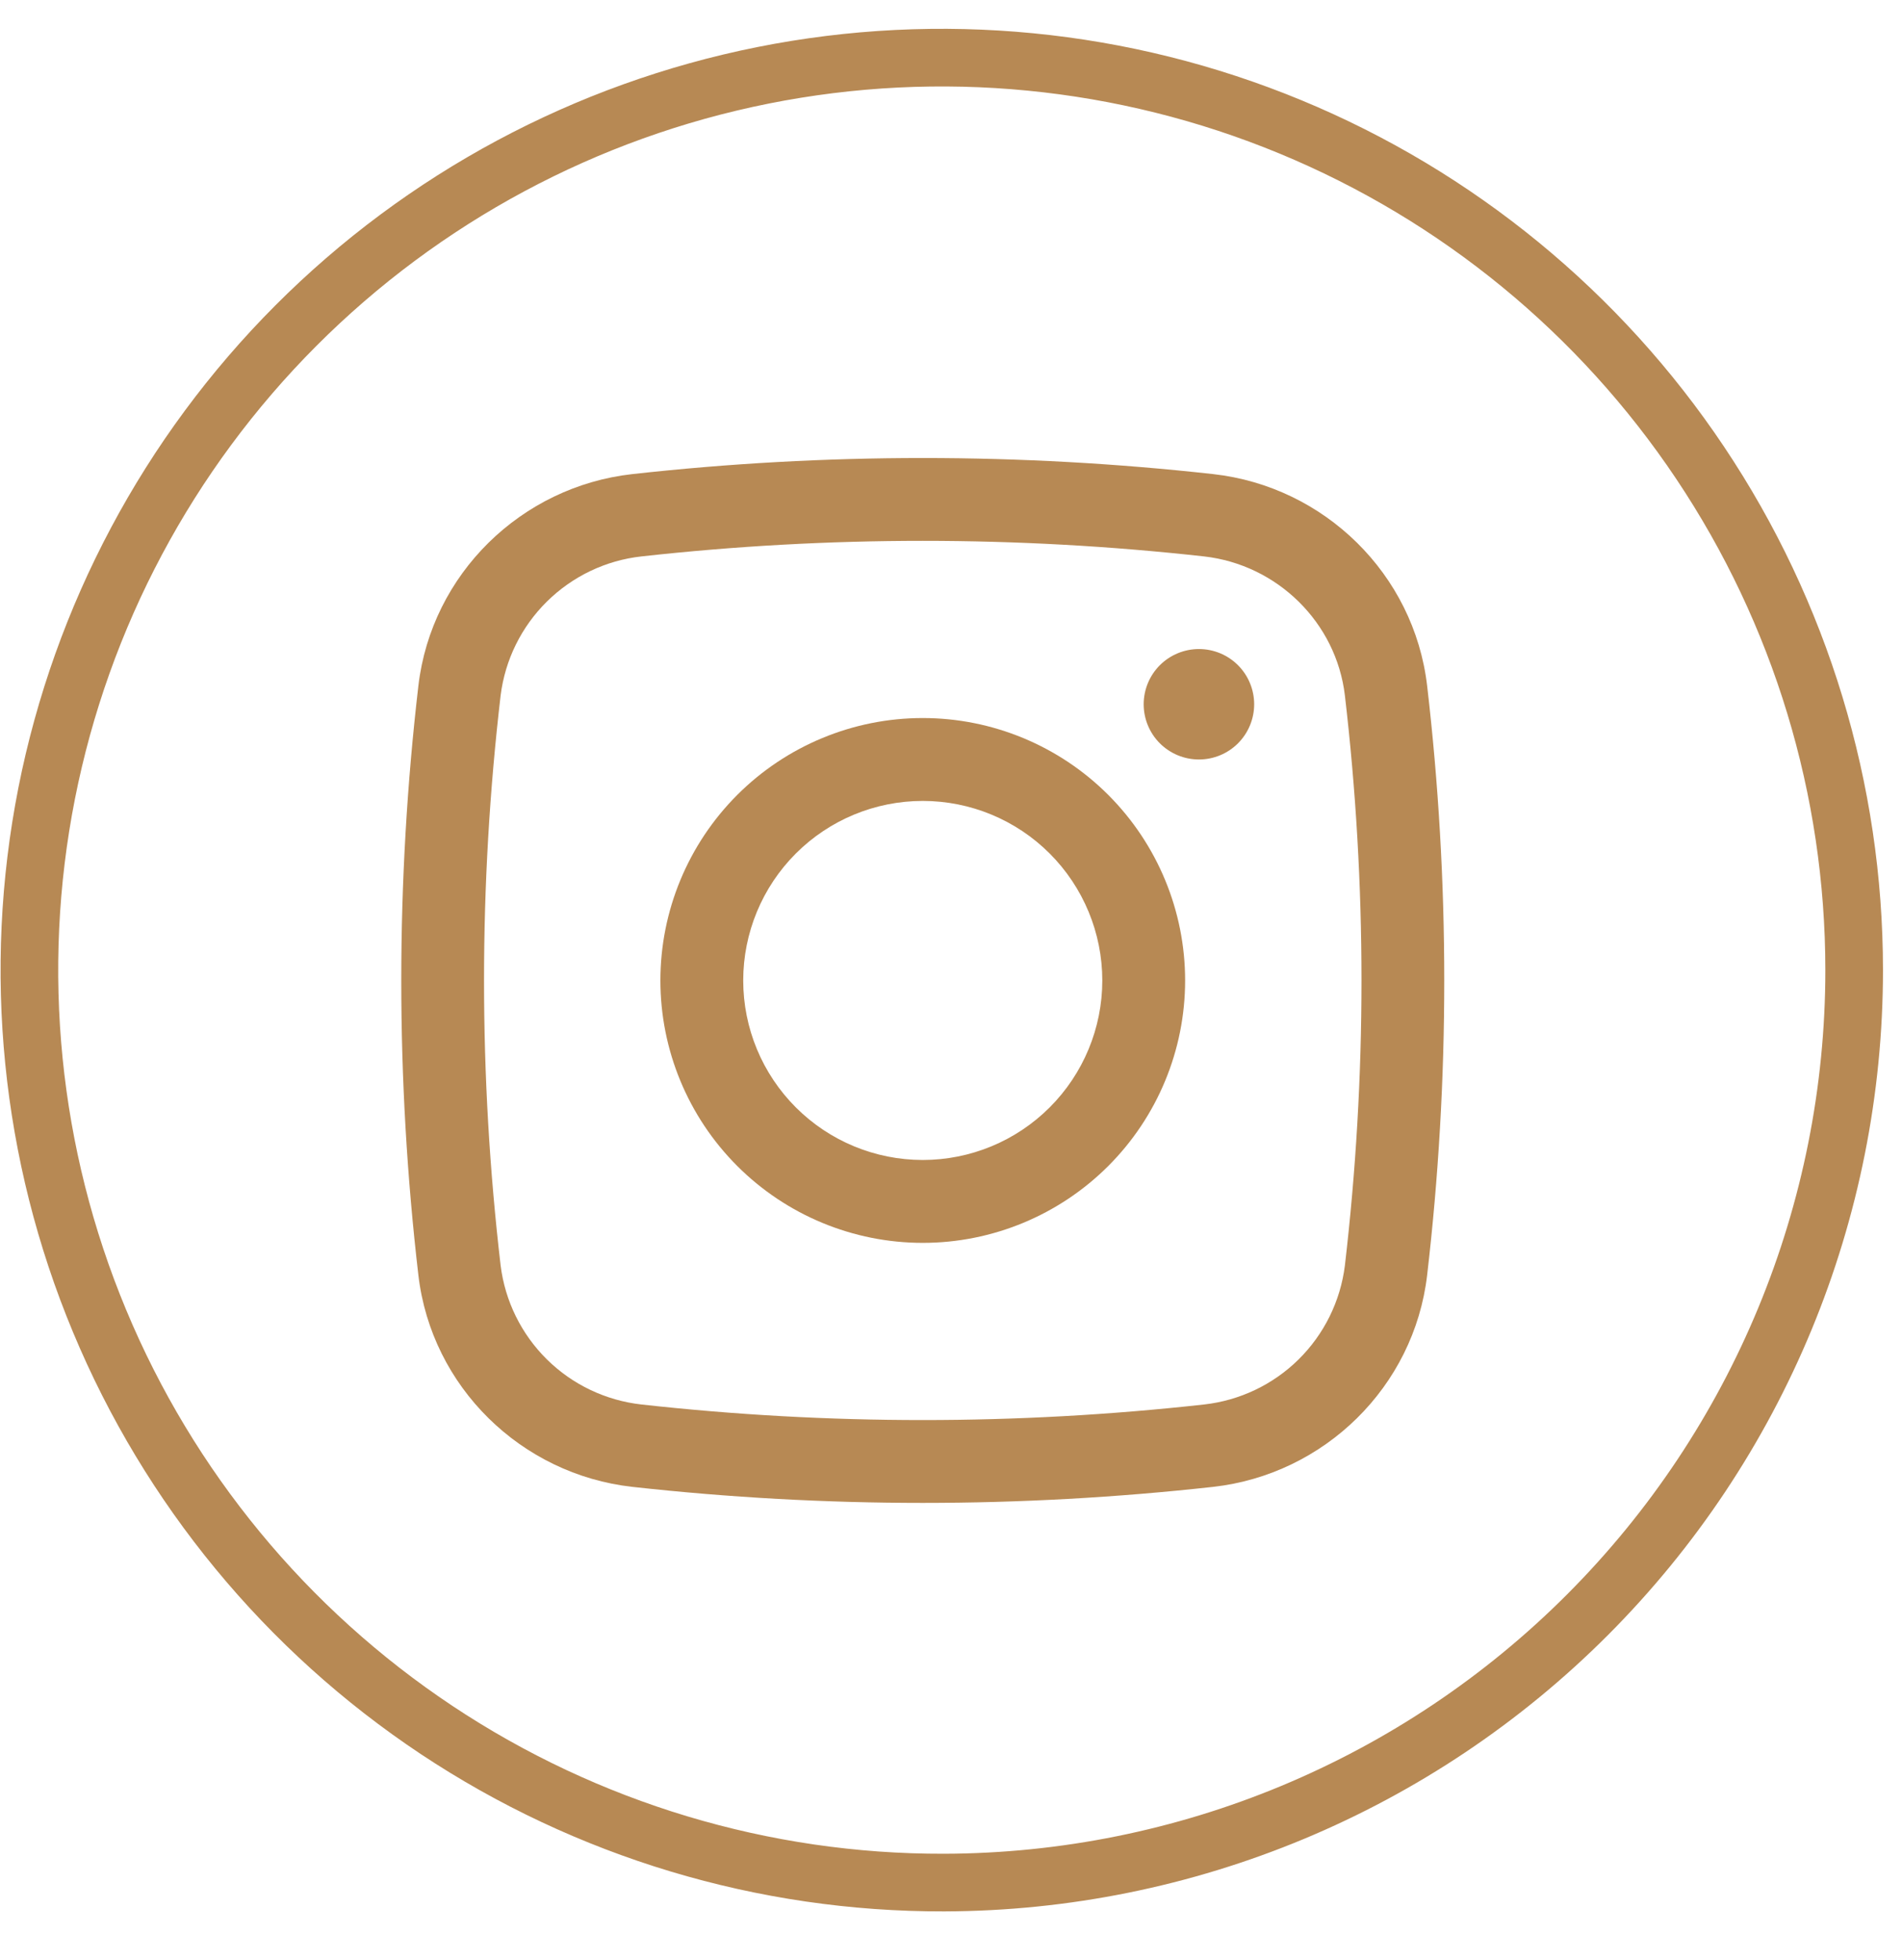 <svg width="33" height="34" viewBox="0 0 33 34" fill="none" xmlns="http://www.w3.org/2000/svg">
<path d="M16.38 32.66C13.247 32.668 10.183 31.746 7.574 30.012C4.966 28.277 2.931 25.808 1.727 22.916C0.522 20.024 0.203 16.84 0.809 13.766C1.416 10.693 2.92 7.869 5.132 5.651C7.345 3.433 10.165 1.921 13.237 1.307C16.309 0.693 19.494 1.004 22.389 2.201C25.284 3.398 27.758 5.427 29.499 8.031C31.241 10.635 32.17 13.697 32.17 16.83C32.17 21.021 30.508 25.042 27.548 28.009C24.588 30.977 20.572 32.649 16.38 32.66Z" stroke="#B78954" stroke-miterlimit="10"/>
<path d="M19.843 12.218C19.843 11.964 19.944 11.72 20.124 11.54C20.304 11.361 20.547 11.26 20.802 11.26C21.056 11.26 21.3 11.361 21.479 11.54C21.659 11.72 21.76 11.964 21.76 12.218C21.76 12.472 21.659 12.716 21.479 12.896C21.3 13.075 21.056 13.176 20.802 13.176C20.547 13.176 20.304 13.075 20.124 12.896C19.944 12.716 19.843 12.472 19.843 12.218Z" fill="#B78954"/>
<path fill-rule="evenodd" clip-rule="evenodd" d="M16.01 12.457C14.803 12.457 13.645 12.937 12.791 13.791C11.938 14.645 11.458 15.802 11.458 17.01C11.458 18.217 11.938 19.375 12.791 20.228C13.645 21.082 14.803 21.562 16.01 21.562C17.217 21.562 18.375 21.082 19.229 20.228C20.082 19.375 20.562 18.217 20.562 17.01C20.562 15.802 20.082 14.645 19.229 13.791C18.375 12.937 17.217 12.457 16.01 12.457ZM12.895 17.01C12.895 16.184 13.224 15.391 13.808 14.807C14.392 14.223 15.184 13.895 16.01 13.895C16.836 13.895 17.628 14.223 18.212 14.807C18.796 15.391 19.125 16.184 19.125 17.01C19.125 17.836 18.796 18.628 18.212 19.212C17.628 19.796 16.836 20.124 16.01 20.124C15.184 20.124 14.392 19.796 13.808 19.212C13.224 18.628 12.895 17.836 12.895 17.01Z" fill="#B78954"/>
<path fill-rule="evenodd" clip-rule="evenodd" d="M21.049 8.225C17.7 7.853 14.32 7.853 10.971 8.225C9.043 8.44 7.486 9.959 7.259 11.897C6.863 15.294 6.863 18.726 7.259 22.123C7.486 24.06 9.042 25.579 10.971 25.795C14.32 26.166 17.7 26.166 21.049 25.795C22.977 25.579 24.534 24.06 24.761 22.123C25.157 18.726 25.157 15.294 24.761 11.897C24.534 9.959 22.978 8.44 21.049 8.225ZM11.13 9.653C14.373 9.293 17.647 9.293 20.89 9.653C22.164 9.797 23.185 10.802 23.334 12.065C23.718 15.35 23.718 18.669 23.334 21.955C23.257 22.573 22.974 23.147 22.53 23.585C22.087 24.022 21.509 24.297 20.89 24.366C17.647 24.726 14.373 24.726 11.13 24.366C10.511 24.297 9.933 24.022 9.49 23.585C9.046 23.147 8.763 22.573 8.686 21.955C8.302 18.669 8.302 15.35 8.686 12.065C8.763 11.447 9.046 10.873 9.49 10.435C9.933 9.998 10.511 9.721 11.13 9.653Z" fill="#B78954"/>
</svg>
